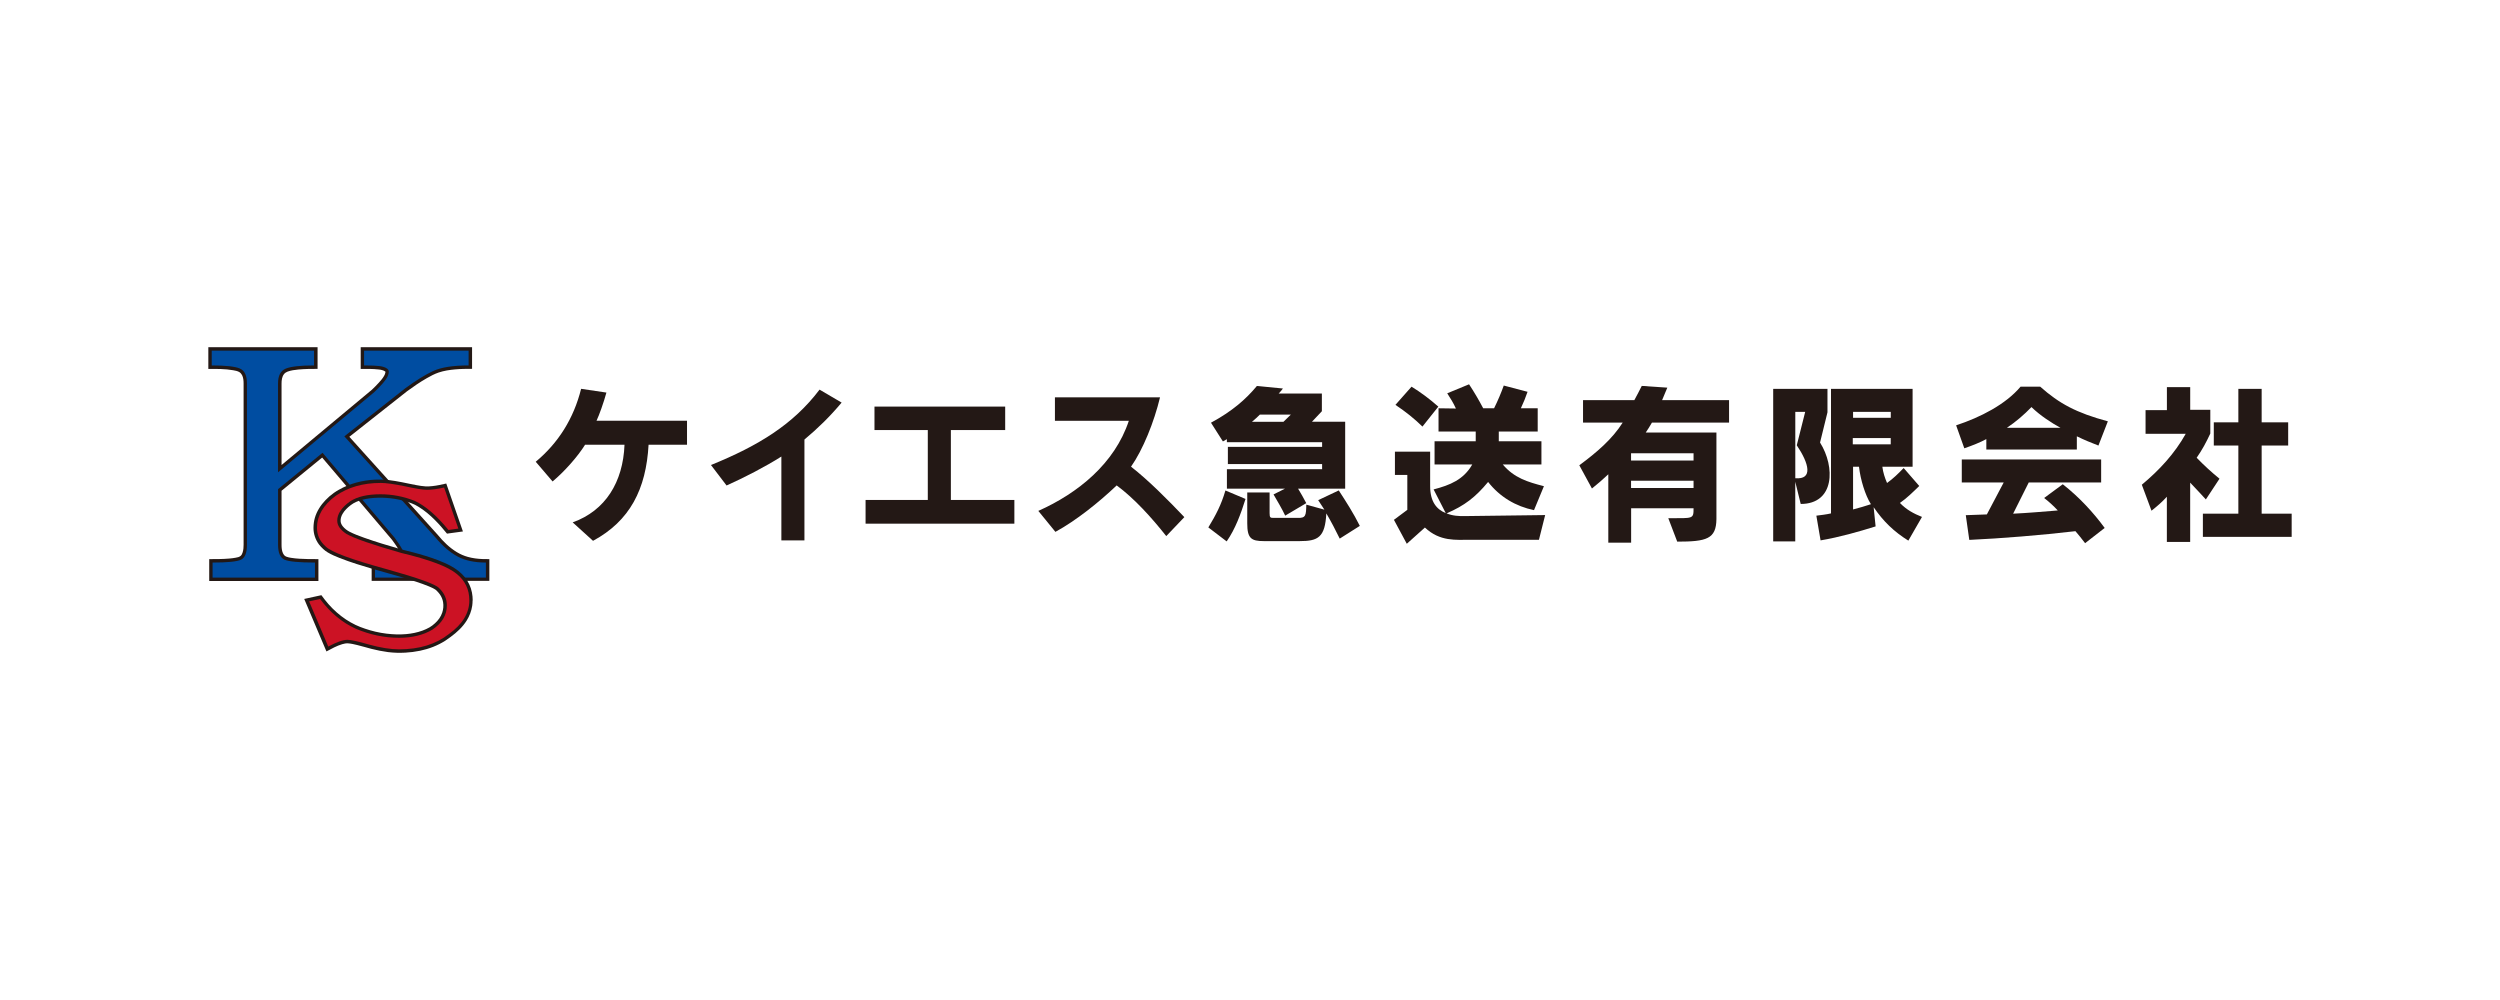 <svg width="540" height="216" viewBox="0 0 540 216" fill="none" xmlns="http://www.w3.org/2000/svg">
<g clip-path="url(#clip0_395_4739)">
<path fill-rule="evenodd" clip-rule="evenodd" d="M105.701 125.499V120.771C105.207 120.771 104.722 120.771 104.228 120.753C103.153 120.71 102.087 120.579 101.056 120.291C100.216 120.056 99.41 119.707 98.665 119.253C97.096 118.302 95.762 116.994 94.592 115.572L75.459 94.348L87.919 84.517C89.297 83.505 90.718 82.528 92.2 81.682C93.023 81.211 93.855 80.766 94.756 80.461C95.9 80.077 97.105 79.894 98.309 79.789C99.522 79.676 100.744 79.667 101.966 79.667V75H77.911V79.684C79.202 79.684 80.502 79.658 81.784 79.806C82.27 79.859 82.781 79.946 83.188 80.234C83.206 80.251 83.231 80.26 83.249 80.278C83.266 80.321 83.257 80.374 83.249 80.417C83.223 80.688 83.102 80.941 82.972 81.176C82.668 81.717 82.261 82.188 81.845 82.642C81.368 83.174 80.857 83.68 80.346 84.168L60.814 100.446V82.842C60.814 82.127 60.901 81.377 61.343 80.81C61.542 80.557 61.819 80.382 62.114 80.269C62.868 79.99 63.674 79.894 64.471 79.815C65.84 79.684 67.218 79.676 68.596 79.676V75H45V79.684C46.794 79.684 48.596 79.658 50.364 79.972C50.806 80.051 51.265 80.129 51.655 80.347C51.924 80.504 52.14 80.749 52.288 81.028C52.565 81.577 52.617 82.223 52.617 82.842V117.657C52.617 118.206 52.582 118.773 52.417 119.297C52.331 119.593 52.201 119.881 51.967 120.082C51.664 120.335 51.256 120.404 50.866 120.474C50.416 120.561 49.965 120.605 49.506 120.649C48.076 120.771 46.629 120.771 45.191 120.771V125.499H68.778V120.771C67.998 120.771 67.209 120.771 66.429 120.753C65.242 120.727 64.046 120.684 62.877 120.492C62.547 120.439 62.227 120.378 61.915 120.265C61.828 120.23 61.733 120.195 61.655 120.143C61.412 119.994 61.23 119.759 61.117 119.497C60.858 118.93 60.814 118.276 60.814 117.648V106.002L69.584 98.832L84.687 116.61C85.276 117.404 85.857 118.215 86.299 119.105C86.429 119.366 86.542 119.628 86.62 119.907C86.663 120.064 86.698 120.247 86.611 120.387C86.568 120.457 86.498 120.509 86.429 120.544C86.065 120.736 85.641 120.745 85.233 120.745H80.277V125.473H105.709L105.701 125.499Z" fill="#231815"/>
<path fill-rule="evenodd" clip-rule="evenodd" d="M45.927 124.758H68.032V121.513C64.592 121.513 62.4 121.303 61.464 120.893C60.528 120.474 60.06 119.401 60.06 117.657V105.654L69.67 97.803L85.25 116.156C86.784 118.233 87.495 119.637 87.365 120.387C87.235 121.137 86.515 121.513 85.207 121.513H80.996V124.758H104.955V121.513C102.468 121.513 100.415 121.068 98.786 120.178C97.156 119.288 95.571 117.919 94.037 116.069L74.375 94.252L87.469 83.924C89.826 82.188 91.862 80.923 93.586 80.129C95.311 79.336 97.85 78.934 101.221 78.934V75.742H78.639V78.934C80.155 78.934 81.273 78.978 82.001 79.074C82.729 79.17 83.283 79.362 83.673 79.667C84.063 79.972 84.081 80.505 83.734 81.281C83.387 82.057 82.417 83.2 80.822 84.718L60.051 102.016V82.842C60.051 81.168 60.597 80.095 61.698 79.632C62.79 79.17 64.843 78.934 67.833 78.934V75.742H45.736V78.934C48.726 78.934 50.745 79.153 51.785 79.589C52.825 80.025 53.344 81.106 53.344 82.842V117.657C53.344 119.401 52.92 120.483 52.062 120.893C51.204 121.303 49.159 121.513 45.918 121.513V124.758H45.927Z" fill="#004DA1"/>
<path fill-rule="evenodd" clip-rule="evenodd" d="M102.104 129.703C102.104 129.128 102.052 128.552 101.94 127.985C101.706 126.79 101.186 125.656 100.423 124.705C99.591 123.667 98.5 122.855 97.338 122.227C96.472 121.756 95.562 121.373 94.644 121.015C92.832 120.317 90.961 119.767 89.089 119.27C88.335 119.07 87.581 118.904 86.827 118.703C86.593 118.642 86.359 118.572 86.126 118.503C83.621 117.779 81.126 117.028 78.673 116.156C77.599 115.772 76.524 115.38 75.51 114.856C74.965 114.568 74.453 114.193 74.063 113.705C73.803 113.391 73.604 113.007 73.578 112.597C73.535 112.047 73.708 111.489 73.985 111.009C74.419 110.25 75.069 109.64 75.762 109.108C76.472 108.558 77.313 108.209 78.171 107.974C79.306 107.66 80.484 107.537 81.663 107.511C84.115 107.45 86.576 107.852 88.872 108.706C89.401 108.898 89.904 109.16 90.38 109.457C91.689 110.242 92.859 111.245 93.942 112.327C94.869 113.251 95.727 114.246 96.55 115.266L99.99 114.795L96.394 104.441C95.397 104.668 94.392 104.894 93.378 104.999C92.902 105.051 92.417 105.086 91.931 105.06C91.247 105.025 90.571 104.903 89.895 104.781C88.872 104.598 87.85 104.362 86.827 104.162C85.84 103.97 84.852 103.795 83.855 103.682C82.902 103.577 81.931 103.551 80.97 103.603C78.257 103.743 75.562 104.432 73.197 105.784C72.816 106.002 72.443 106.229 72.088 106.482C71.446 106.936 70.857 107.459 70.311 108.026C69.271 109.108 68.422 110.416 68.006 111.864C67.807 112.553 67.72 113.277 67.712 114.001C67.703 115.292 68.128 116.575 68.899 117.604C69.176 117.97 69.497 118.302 69.835 118.607C70.129 118.886 70.459 119.122 70.805 119.331C71.594 119.802 72.443 120.16 73.292 120.5C74.523 120.989 75.77 121.416 77.027 121.826C81.299 123.204 85.675 124.242 89.93 125.664C90.84 125.97 91.741 126.284 92.624 126.65C93.118 126.859 93.621 127.069 94.072 127.374C94.193 127.453 94.297 127.566 94.401 127.671C94.635 127.906 94.852 128.159 95.042 128.43C95.38 128.927 95.614 129.494 95.709 130.087C95.831 130.829 95.761 131.596 95.527 132.311C95.233 133.21 94.661 133.995 93.959 134.623C93.595 134.955 93.205 135.269 92.772 135.513C92.287 135.783 91.784 136.019 91.255 136.211C90.12 136.629 88.916 136.865 87.703 136.97C86.29 137.092 84.869 137.039 83.465 136.865C81.888 136.673 80.337 136.307 78.838 135.792C78.145 135.557 77.451 135.304 76.793 134.981C76.074 134.632 75.372 134.239 74.705 133.794C73.318 132.87 72.062 131.753 70.961 130.506C70.415 129.886 69.913 129.232 69.419 128.56L65.71 129.372L70.511 140.712C71.62 140.119 72.72 139.499 73.925 139.142C74.341 139.02 74.774 138.932 75.207 138.967C75.857 139.011 76.49 139.168 77.114 139.316C78.145 139.56 79.167 139.883 80.198 140.145C81.386 140.45 82.599 140.695 83.812 140.852C85.051 141.009 86.308 141.043 87.547 140.974C88.612 140.913 89.678 140.782 90.727 140.564C92.659 140.162 94.531 139.447 96.195 138.383C96.602 138.121 96.983 137.833 97.365 137.554C98.023 137.066 98.664 136.551 99.245 135.967C99.834 135.382 100.363 134.745 100.805 134.039C101.411 133.07 101.836 131.971 102 130.837C102.052 130.462 102.078 130.078 102.078 129.703H102.104Z" fill="#231815"/>
<path fill-rule="evenodd" clip-rule="evenodd" d="M82.166 104.319C78.414 104.319 75.199 105.243 72.513 107.093C69.818 109.108 68.466 111.411 68.466 113.993C68.466 115.58 69.09 116.933 70.346 118.04C71.481 119.227 75.936 120.875 83.717 122.995C90.372 124.862 94.072 126.197 94.809 126.999C95.953 128.072 96.524 129.328 96.524 130.759C96.524 132.852 95.476 134.606 93.388 136.01C91.429 137.179 89.037 137.764 86.204 137.764C83.024 137.764 79.913 137.109 76.854 135.81C73.891 134.466 71.317 132.329 69.133 129.381L66.768 129.895L70.901 139.657C72.712 138.688 74.081 138.2 75.026 138.2C75.797 138.2 77.331 138.531 79.627 139.203C82.183 139.91 84.384 140.259 86.213 140.259C90.571 140.259 94.15 139.159 96.949 136.961C99.904 134.841 101.377 132.416 101.377 129.703C101.377 127.339 100.467 125.42 98.647 123.964C96.776 122.402 92.79 120.893 86.672 119.436C80.433 117.657 76.49 116.287 74.835 115.328C73.501 114.464 72.842 113.504 72.842 112.458C72.842 111.01 73.787 109.605 75.667 108.262C77.227 107.259 79.402 106.761 82.175 106.761C84.74 106.761 87.209 107.241 89.592 108.192C91.906 109.274 94.332 111.367 96.862 114.473L99.003 114.176L95.927 105.305C94.462 105.636 93.214 105.802 92.192 105.802C91.36 105.802 89.757 105.54 87.4 105.025C85.103 104.554 83.362 104.31 82.183 104.31L82.166 104.319Z" fill="#CC1224"/>
<path fill-rule="evenodd" clip-rule="evenodd" d="M125.518 83.994C123.915 90.414 120.588 95.691 115.718 99.739L119.357 103.996C121.879 101.894 124.764 98.657 126.376 96.067H134.894C134.574 104.153 130.769 110.303 123.699 112.833L128.092 116.819C136.073 112.51 139.556 105.662 140.093 96.058H148.395V90.885H128.846C129.435 89.646 130.397 86.951 130.986 84.796L125.527 83.985L125.518 83.994Z" fill="#231815"/>
<path fill-rule="evenodd" clip-rule="evenodd" d="M168.776 98.605V116.723H173.758V94.941C176.6 92.568 179.217 90.039 181.791 86.959L177.025 84.159C171.349 91.652 163.906 96.241 153.568 100.445L156.939 104.868C160.795 103.141 165.292 100.821 168.776 98.614V98.605Z" fill="#231815"/>
<path fill-rule="evenodd" clip-rule="evenodd" d="M188.888 87.823V92.891H200.404V107.991H186.964V113.112H219.104V107.991H205.387V92.891H217.12V87.823H188.888Z" fill="#231815"/>
<path fill-rule="evenodd" clip-rule="evenodd" d="M227.865 85.826V90.894H243.826C240.776 100.114 232.847 106.535 224.277 110.355L227.969 114.883C232.414 112.458 237.345 108.523 241.201 104.851C245.005 107.651 248.757 111.803 251.911 115.799L255.819 111.699C252.336 108.035 248.107 103.769 244.303 100.803C246.877 97.14 249.286 91.156 250.568 85.817H227.856L227.865 85.826Z" fill="#231815"/>
<path fill-rule="evenodd" clip-rule="evenodd" d="M264.692 105.942C263.783 109.073 262.604 111.28 261.001 113.923L264.961 116.942C266.833 114.246 268.011 111.01 269.034 107.773L264.692 105.942ZM285.585 101.353H265.013V105.558H277.543L275.082 106.796C275.888 108.201 276.902 109.867 277.604 111.376L282.153 108.681C281.616 107.66 280.923 106.413 280.385 105.549H290.558V91.095H283.384L285.524 88.826V84.997H276.2C276.469 84.727 276.893 84.238 277.11 83.915L271.486 83.374C269.077 86.288 266.079 88.87 261.573 91.304L264.146 95.352L265.004 94.863V95.508H285.576V96.529H265.221V100.245H285.576V101.327L285.585 101.353ZM269.406 106.369V113.051C269.406 116.287 270.264 116.88 272.994 116.88H280.758C284.718 116.88 286.217 116.069 286.486 110.896C287.5 112.624 288.522 114.56 289.38 116.34L293.721 113.592C292.378 110.896 290.723 108.306 289.172 105.933L284.727 108.035L286.07 110.085L282.162 109.003C282.11 111.376 282.058 111.917 280.29 111.865H275.091C274.398 111.865 274.233 111.812 274.233 110.844V106.369H269.415H269.406ZM278.834 89.551H272.136C271.763 89.926 270.957 90.685 270.42 91.112H277.222L278.826 89.551H278.834Z" fill="#231815"/>
<path fill-rule="evenodd" clip-rule="evenodd" d="M301.408 87.448C303.661 88.957 305.48 90.414 307.248 92.141L310.679 87.832C308.86 86.218 306.823 84.7 304.891 83.522L301.408 87.457V87.448ZM312.439 110.896C316.347 109.221 318.704 107.389 321.433 104.101C323.955 107.337 327.43 109.387 331.346 110.189L333.487 105.017C329.951 104.101 327.057 103.237 324.596 100.323H332.949V95.308H323.738V93.205H332.144V88.189H328.504C329.093 86.951 329.518 85.869 329.951 84.63L324.813 83.278C324.275 84.787 323.53 86.567 322.724 88.181H320.367C319.405 86.349 318.383 84.622 317.317 83.008L312.603 84.953C313.296 86.035 313.946 87.055 314.475 88.242L310.723 88.189V93.205H318.756V95.308H309.865V100.323H318.01C316.139 103.612 313.192 104.798 309.657 105.714L312.283 110.835C310.298 110.024 308.912 108.358 308.912 105.008V97.567H301.304V102.583H303.981V110.128L301.087 112.283L303.868 117.456L307.777 113.949C311.043 117.02 314.475 116.592 317.577 116.592H332.412L333.755 111.254L316.667 111.472C315.116 111.524 313.721 111.419 312.439 110.879V110.896Z" fill="#231815"/>
<path fill-rule="evenodd" clip-rule="evenodd" d="M365.808 109.771C365.808 112.144 365.756 111.926 360.349 111.926L362.282 116.994C368.659 116.994 370.687 116.401 370.748 112.144V93.432H355.479C355.904 92.839 356.441 91.923 356.822 91.278H373.477V86.427H359.015C359.387 85.564 359.821 84.543 360.141 83.732L354.621 83.357C354.084 84.378 353.607 85.407 353.018 86.427H341.935V91.278H350.505C348.252 94.837 344.933 97.698 341.129 100.498L343.859 105.514C345.141 104.493 346.381 103.412 347.394 102.443V117.221H352.325V109.78H365.826L365.808 109.771ZM365.808 99.469V97.907H352.308V99.469H365.808ZM365.808 105.401V103.839H352.308V105.401H365.808Z" fill="#231815"/>
<path fill-rule="evenodd" clip-rule="evenodd" d="M383.009 83.994V116.941H387.775V104.057L388.954 108.855C396.293 108.855 396.449 100.873 393.13 95.587L394.733 89.062V83.994H383H383.009ZM387.784 88.957H389.924L388.104 96.18C390.782 100.167 391.64 103.621 387.784 103.298V88.957ZM395.496 83.994V110.896C394.534 111.114 393.304 111.271 392.333 111.385L393.243 116.723C397.368 116.025 401.492 114.839 405.132 113.705L404.707 109.553C406.796 112.623 409.101 114.839 412.203 116.776L415.149 111.655C413.381 110.957 411.778 110.094 410.383 108.637C411.934 107.555 413.165 106.316 414.56 104.973L411.189 101.091C410.01 102.33 408.936 103.359 407.601 104.328C407.116 103.193 406.744 102.059 406.588 100.821H413.121V83.994H395.496ZM400.262 100.821H401.544C401.865 103.621 402.887 106.971 404.118 108.907C402.991 109.282 401.544 109.718 400.262 110.041V100.821ZM400.262 90.248V88.957H408.407V90.248H400.262ZM408.399 94.619H400.201V95.971H408.399V94.619Z" fill="#231815"/>
<path fill-rule="evenodd" clip-rule="evenodd" d="M429.048 94.836V97.105H448.597V94.243C450.261 95.055 451.595 95.595 453.259 96.241L455.295 91.007C448.493 89.175 444.793 87.177 440.677 83.514H436.448C433.233 87.343 427.774 90.143 422.523 91.871L424.291 96.834C426.006 96.241 427.661 95.595 429.057 94.836H429.048ZM423.745 99.25V104.214H432.8L429.161 111.114L424.611 111.28L425.365 116.618C432.332 116.296 440.902 115.598 448.294 114.734C448.935 115.493 449.741 116.461 450.382 117.325L454.611 114.036C452.202 110.748 449.152 107.407 445.555 104.598L441.535 107.564C442.713 108.48 443.623 109.343 444.481 110.259C441.11 110.53 438.103 110.8 434.836 110.957L438.207 104.214H453.848V99.25H423.745ZM433.493 92.403C435.426 91.112 437.245 89.541 438.796 87.928C440.668 89.76 443.19 91.382 445.061 92.403H433.493Z" fill="#231815"/>
<path fill-rule="evenodd" clip-rule="evenodd" d="M473.094 104.267C474.108 105.348 475.347 106.639 476.465 107.878L479.411 103.403C477.695 101.999 476.092 100.542 474.48 98.876C475.711 97.096 476.517 95.587 477.427 93.642V88.521H473.085V83.619H468.051V88.582H463.441V93.703H472.115C469.706 98.012 466.387 101.571 462.635 104.703L464.723 110.312C465.954 109.343 467.08 108.366 468.042 107.294V117.055H473.077V104.275L473.094 104.267ZM483.484 83.994V91.217H478.18V96.232H483.484V110.949H475.823V115.964H495V110.949H488.518V96.232H494.246V91.217H488.518V83.994H483.484Z" fill="#231815"/>
</g>
<defs>
<clipPath id="clip0_395_4739">
<rect width="450" height="66" fill="white" transform="translate(45 75)"/>
</clipPath>
</defs>
</svg>
